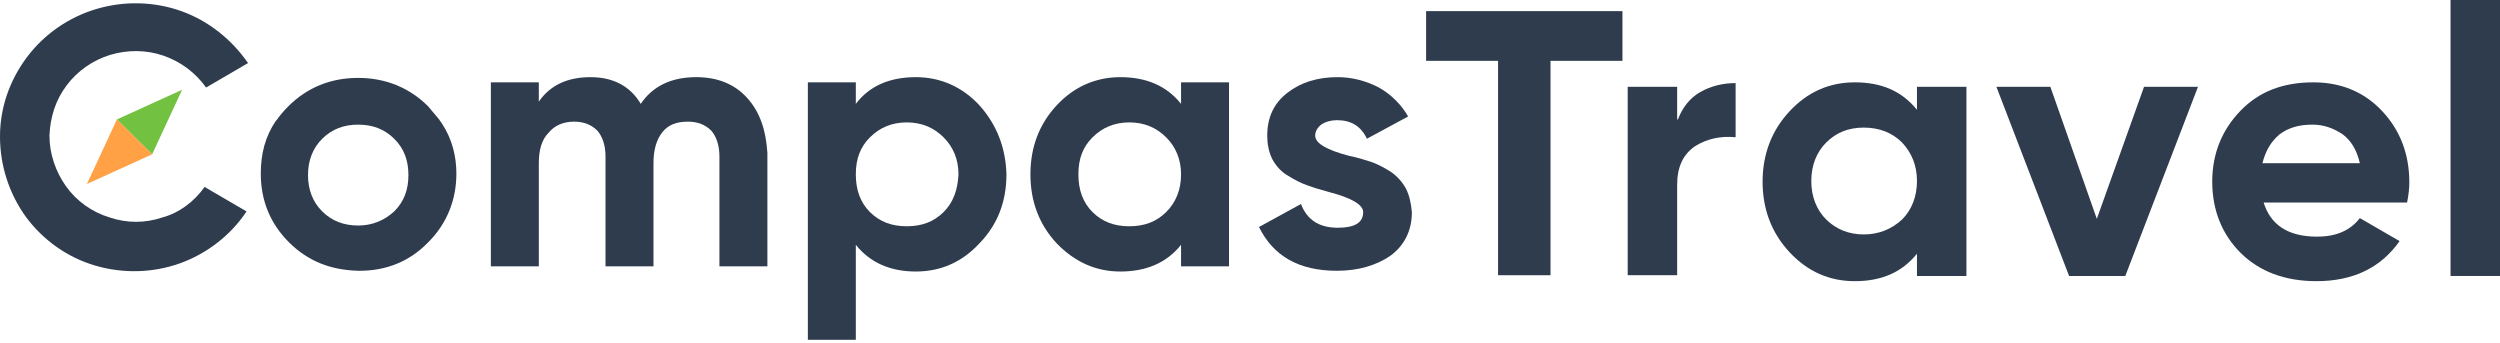 <svg width="692" height="95" viewBox="0 0 692 95" fill="none" xmlns="http://www.w3.org/2000/svg">
<path d="M122.386 34.292C122.179 33.882 121.764 33.471 121.556 33.06C120.519 31.828 119.482 30.596 118.445 29.364C113.259 24.231 106.621 21.561 99.153 21.561C91.478 21.561 85.048 24.231 79.862 29.364C78.618 30.596 77.58 31.828 76.543 33.266L76.336 33.471C73.432 37.783 72.187 42.506 72.187 48.051C72.187 55.648 74.884 62.014 80.07 67.148C85.255 72.281 91.478 74.745 99.153 74.951H99.568C107.036 74.951 113.466 72.281 118.445 67.148C123.631 62.014 126.327 55.443 126.327 48.051C126.327 43.122 125.083 38.399 122.386 34.292ZM99.153 62.425C95.212 62.425 91.893 61.193 89.197 58.523C86.5 55.854 85.255 52.363 85.255 48.461C85.255 44.56 86.5 41.069 89.197 38.399C91.893 35.73 95.212 34.498 99.153 34.498C103.095 34.498 106.414 35.73 109.11 38.399C111.807 41.069 113.052 44.354 113.052 48.461C113.052 52.568 111.807 55.854 109.11 58.523C106.414 60.987 103.095 62.425 99.153 62.425Z" fill="#2F3C4E"/>
<path d="M206.812 27.105C203.285 23.204 198.514 21.356 192.706 21.356C185.861 21.356 180.675 23.82 177.356 28.748C174.452 23.82 169.681 21.356 163.458 21.356C157.028 21.356 152.257 23.615 149.145 28.132V22.793H135.869V73.719H149.145V45.176C149.145 41.48 149.975 38.605 151.842 36.757C153.501 34.703 155.99 33.676 158.895 33.676C161.591 33.676 163.666 34.498 165.325 36.141C166.777 37.783 167.607 40.248 167.607 43.328V73.719H180.883V45.176C180.883 41.48 181.712 38.605 183.372 36.551C185.031 34.498 187.313 33.676 190.425 33.676C193.121 33.676 195.196 34.498 196.855 36.141C198.307 37.783 199.137 40.248 199.137 43.328V73.719H212.413V42.301C211.998 35.935 210.338 31.007 206.812 27.105Z" fill="#2F3C4E"/>
<path d="M271.116 29.159C266.345 24.025 260.33 21.356 253.485 21.356C246.224 21.356 240.624 23.82 236.89 28.748V22.793H223.614V94.048H236.89V67.764C240.831 72.692 246.432 75.156 253.485 75.156C260.537 75.156 266.345 72.487 271.116 67.353C276.095 62.219 278.584 55.854 278.584 48.256C278.377 40.864 275.887 34.498 271.116 29.159ZM261.16 58.729C258.463 61.398 255.144 62.63 250.995 62.63C246.847 62.63 243.528 61.398 240.831 58.729C238.134 56.059 236.89 52.568 236.89 48.256C236.89 43.944 238.134 40.658 240.831 37.989C243.528 35.319 246.847 33.882 250.995 33.882C255.144 33.882 258.463 35.319 261.16 37.989C263.856 40.658 265.308 44.149 265.308 48.256C265.101 52.568 263.856 56.059 261.16 58.729Z" fill="#2F3C4E"/>
<path d="M326.916 22.793V28.748C322.975 23.82 317.374 21.356 310.114 21.356C303.269 21.356 297.253 24.025 292.482 29.159C287.711 34.292 285.222 40.658 285.222 48.256C285.222 55.854 287.711 62.219 292.482 67.353C297.461 72.487 303.269 75.156 310.114 75.156C317.374 75.156 322.975 72.692 326.916 67.764V73.719H340.192V22.793H326.916ZM322.768 58.729C320.071 61.398 316.752 62.63 312.603 62.63C308.455 62.63 305.136 61.398 302.439 58.729C299.742 56.059 298.498 52.568 298.498 48.256C298.498 43.944 299.742 40.658 302.439 37.989C305.136 35.319 308.455 33.882 312.603 33.882C316.752 33.882 320.071 35.319 322.768 37.989C325.464 40.658 326.916 44.149 326.916 48.256C326.916 52.568 325.464 56.059 322.768 58.729Z" fill="#2F3C4E"/>
<path d="M389.146 52.157C388.109 50.309 386.657 48.667 384.79 47.435C383.131 46.408 381.264 45.381 379.397 44.765C377.53 44.149 375.456 43.533 373.381 43.122C367.158 41.48 364.047 39.632 364.047 37.578C364.047 36.346 364.669 35.319 365.706 34.498C366.951 33.676 368.403 33.266 370.062 33.266C374.004 33.266 376.7 34.909 378.36 38.399L389.769 32.239C387.902 28.954 384.998 26.079 381.679 24.231C378.152 22.383 374.211 21.356 370.27 21.356C364.669 21.356 360.106 22.793 356.372 25.668C352.638 28.543 350.771 32.444 350.771 37.578C350.771 39.837 351.186 42.096 352.223 44.149C353.26 45.997 354.712 47.64 356.579 48.667C358.239 49.693 360.106 50.72 361.972 51.336C363.632 51.952 365.706 52.568 367.988 53.184C374.211 54.827 377.323 56.675 377.323 58.729C377.323 61.603 375.041 63.041 370.27 63.041C365.084 63.041 361.765 60.782 360.106 56.47L348.489 62.836C352.431 70.844 359.483 74.951 370.062 74.951C375.871 74.951 380.849 73.513 384.79 70.844C388.731 67.969 390.806 63.862 390.806 58.729C390.598 56.47 390.184 54.211 389.146 52.157Z" fill="#2F3C4E"/>
<path d="M50.406 24.847L42.109 42.712L32.36 33.06L50.406 24.847Z" fill="#72C140"/>
<path d="M42.109 42.712L24.062 50.925L32.36 33.06" fill="#FFA144"/>
<path d="M56.63 51.747L68.246 58.523C63.89 65.094 57.252 70.228 49.784 72.897C42.317 75.567 34.019 75.772 26.344 73.513C18.669 71.255 12.031 66.532 7.26 60.166C2.489 53.595 0 45.792 0 37.783C0 29.775 2.697 22.177 7.468 15.812C12.239 9.446 19.084 4.723 26.759 2.464C34.434 0.205 42.731 0.411 50.199 3.08C57.667 5.75 64.097 10.883 68.661 17.454L57.044 24.231C54.14 20.124 49.992 17.044 45.221 15.401C40.45 13.758 35.264 13.758 30.493 15.195C25.722 16.633 21.366 19.713 18.462 23.615C15.35 27.722 13.898 32.444 13.691 37.578C13.691 42.506 15.35 47.435 18.254 51.541C21.158 55.648 25.514 58.729 30.285 60.166C35.056 61.809 40.242 61.809 45.013 60.166C49.577 58.934 53.725 55.854 56.63 51.747Z" fill="#2F3C4E"/>
<path d="M449.095 3.08V16.838H429.181V76.183H414.661V16.838H394.747V3.08H449.095Z" fill="#2F3C4E"/>
<path d="M464.445 33.06C465.689 29.775 467.764 27.105 470.668 25.463C473.572 23.82 476.891 22.999 480.417 22.999V37.989C476.268 37.578 472.535 38.4 469.216 40.453C465.897 42.712 464.237 46.203 464.237 51.131V76.183H450.547V24.025H464.237V33.06H464.445Z" fill="#2F3C4E"/>
<path d="M530.616 24.025H544.307V76.388H530.616V70.228C526.468 75.361 520.867 77.826 513.399 77.826C506.346 77.826 500.331 75.156 495.352 69.817C490.374 64.478 487.885 57.907 487.885 50.309C487.885 42.712 490.374 36.141 495.352 30.802C500.331 25.463 506.346 22.793 513.399 22.793C520.867 22.793 526.468 25.257 530.616 30.391V24.025ZM505.517 60.782C508.213 63.452 511.74 64.889 515.888 64.889C520.037 64.889 523.563 63.452 526.468 60.782C529.164 58.112 530.616 54.416 530.616 50.104C530.616 45.792 529.164 42.301 526.468 39.426C523.771 36.757 520.244 35.319 515.888 35.319C511.532 35.319 508.213 36.757 505.517 39.426C502.82 42.096 501.368 45.792 501.368 50.104C501.368 54.416 502.82 58.112 505.517 60.782Z" fill="#2F3C4E"/>
<path d="M593.469 24.025H608.404L588.283 76.388H572.725L552.604 24.025H567.54L580.4 60.577L593.469 24.025Z" fill="#2F3C4E"/>
<path d="M626.451 55.648C628.318 62.219 633.296 65.505 641.386 65.505C646.572 65.505 650.513 63.862 653.21 60.371L664.204 66.737C659.018 74.129 651.343 77.826 641.179 77.826C632.466 77.826 625.414 75.156 620.228 70.022C615.042 64.889 612.345 58.112 612.345 50.309C612.345 42.506 615.042 35.935 620.228 30.596C625.414 25.257 632.051 22.793 640.349 22.793C648.024 22.793 654.454 25.463 659.433 30.802C664.411 36.141 666.9 42.712 666.9 50.515C666.9 52.157 666.693 54.006 666.278 56.059H626.451V55.648ZM626.243 45.176H653.21C652.38 41.685 650.928 39.015 648.439 37.167C645.95 35.525 643.253 34.498 640.141 34.498C636.408 34.498 633.504 35.319 631.014 37.167C628.525 39.221 627.073 41.89 626.243 45.176Z" fill="#2F3C4E"/>
<path d="M678.309 76.388V0H692V76.388H678.309Z" fill="#2F3C4E"/>
</svg>
